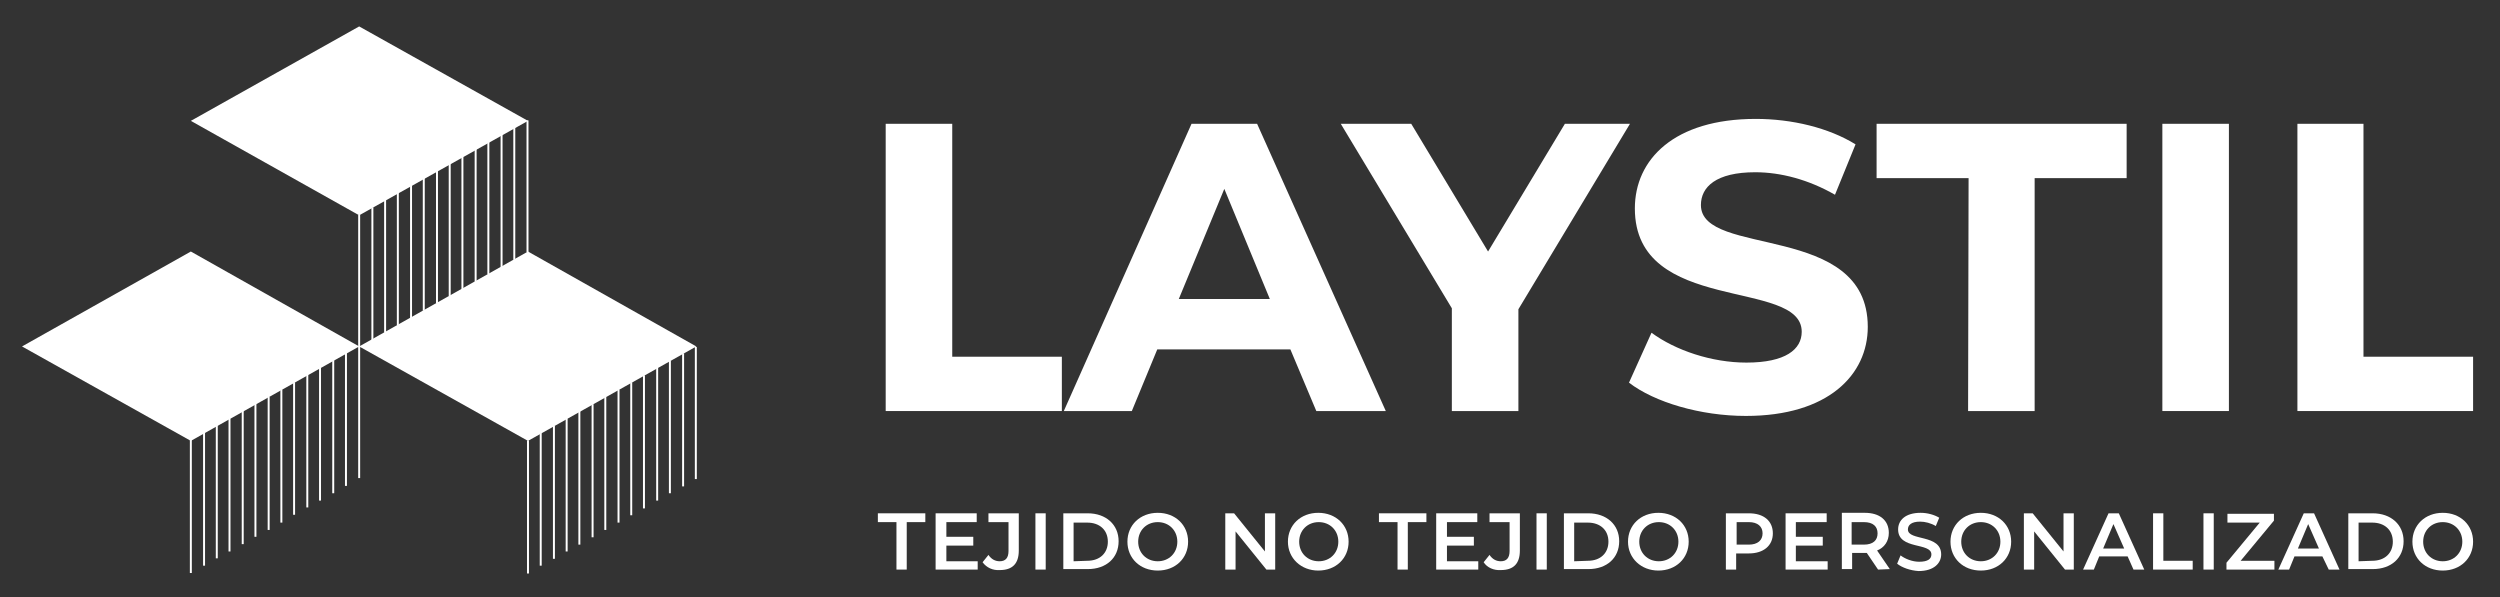 <svg enable-background="new 0 0 510.9 122.1" viewBox="0 0 510.9 122.1" xmlns="http://www.w3.org/2000/svg"><rect x="0" y="0" width="510.9" height="122.1" fill="#333333" stroke="none"/><path d="m73.4 44-34.4-19.3v26.7l34.4 19.4z" fill="none"/><path d="m73.4 71v-27.1m34.4 7.7v-27m-2.7 28.5v-27.2m-2.6 28.7v-27.1m-2.7 28.6v-27.1m-2.6 28.6v-27.2m-2.7 28.7v-27.1m-2.6 28.5v-27.2m-2.6 28.7v-27.2m-2.7 28.7v-27.2m-2.6 28.7v-27.3m-2.7 28.8v-27.2m-2.6 28.7v-27.2m-2.6 28.7v-27.1" fill="none" stroke="#fff" stroke-miterlimit="22.926" stroke-width=".4"/><path d="m107.9 90.1-34.5-19.3v26.7l34.5 19.4z" fill="none"/><path d="m107.9 117.2v-27.2m34.3 7.9v-27m-2.6 28.5v-27.2m-2.7 28.6v-27.1m-2.6 28.6v-27.1m-2.7 28.7v-27.2m-2.6 28.6v-27.2m-2.6 28.7v-27.2m-2.7 28.7v-27.2m-2.6 28.7v-27.2m-2.7 28.7v-27.3m-2.6 28.7v-27.2m-2.6 28.7v-27.2m-2.7 28.6v-27.1" fill="none" stroke="#fff" stroke-miterlimit="22.926" stroke-width=".4"/><path d="m39 90.1-34.5-19.3v26.7l34.5 19.4z" fill="none"/><path d="m39 117.1v-27.2m34.4 7.8v-27m-2.7 28.6v-27.2m-2.6 28.7v-27.2m-2.7 28.7v-27.1m-2.6 28.5v-27.2m-2.7 28.7v-27.1m-2.6 28.7v-27.2m-2.6 28.7v-27.2m-2.7 28.6v-27.2m-2.6 28.7v-27.3m-2.7 28.8v-27.2m-2.6 28.6v-27.2m-2.6 28.7v-27.2" fill="none" stroke="#fff" stroke-miterlimit="22.926" stroke-width=".4"/><g fill="#fff"><path d="m183.2 106.7h-3.8v-1.8h9.7v1.8h-3.8v9.7h-2.1z"/><path d="m199.8 114.6v1.8h-8.6v-11.5h8.4v1.8h-6.2v3h5.5v1.8h-5.5v3.2h6.4z"/><path d="m200.8 114.9 1.2-1.5c.6.9 1.4 1.3 2.3 1.3 1.2 0 1.8-.7 1.8-2.1v-5.9h-4.1v-1.8h6.2v7.6c0 2.7-1.3 4-3.9 4-1.4.1-2.7-.5-3.5-1.6z"/><path d="m211.6 104.9h2.1v11.5h-2.1z"/><path d="m217.3 104.9h5c3.7 0 6.3 2.3 6.3 5.7s-2.5 5.7-6.3 5.7h-5zm4.9 9.7c2.6 0 4.2-1.6 4.2-3.9 0-2.4-1.7-3.9-4.2-3.9h-2.8v7.9z"/><path d="m230.4 110.7c0-3.4 2.6-5.9 6.2-5.9s6.2 2.5 6.2 5.9-2.6 5.9-6.2 5.9-6.2-2.5-6.2-5.9zm10.2 0c0-2.3-1.7-4-4-4s-4 1.7-4 4 1.7 4 4 4 4-1.7 4-4z"/><path d="m260.6 104.9v11.5h-1.8l-6.3-7.8v7.8h-2.1v-11.5h1.8l6.3 7.8v-7.8z"/><path d="m263.2 110.7c0-3.4 2.6-5.9 6.2-5.9s6.2 2.5 6.2 5.9-2.6 5.9-6.2 5.9c-3.5 0-6.2-2.5-6.2-5.9zm10.3 0c0-2.3-1.7-4-4-4s-4 1.7-4 4 1.7 4 4 4 4-1.7 4-4z"/><path d="m285.6 106.7h-3.8v-1.8h9.7v1.8h-3.8v9.7h-2.1z"/><path d="m302.1 114.6v1.8h-8.6v-11.5h8.4v1.8h-6.2v3h5.5v1.8h-5.5v3.2h6.4z"/><path d="m303.2 114.9 1.2-1.5c.6.9 1.4 1.3 2.3 1.3 1.2 0 1.8-.7 1.8-2.1v-5.9h-4.1v-1.8h6.2v7.6c0 2.7-1.3 4-3.9 4-1.4.1-2.8-.5-3.5-1.6z"/><path d="m314 104.9h2.1v11.5h-2.1z"/><path d="m319.6 104.9h5c3.7 0 6.3 2.3 6.3 5.7s-2.5 5.7-6.3 5.7h-5zm4.9 9.7c2.6 0 4.2-1.6 4.2-3.9 0-2.4-1.7-3.9-4.2-3.9h-2.8v7.9z"/><path d="m332.7 110.7c0-3.4 2.6-5.9 6.2-5.9s6.2 2.5 6.2 5.9-2.6 5.9-6.2 5.9c-3.5 0-6.2-2.5-6.2-5.9zm10.3 0c0-2.3-1.7-4-4-4s-4 1.7-4 4 1.7 4 4 4 4-1.7 4-4z"/><path d="m362.3 109c0 2.5-1.9 4.1-4.9 4.1h-2.6v3.3h-2.1v-11.5h4.7c3.1 0 4.9 1.6 4.9 4.1zm-2.1 0c0-1.4-1-2.3-2.8-2.3h-2.5v4.6h2.5c1.8 0 2.8-.9 2.8-2.3z"/><path d="m373.5 114.6v1.8h-8.6v-11.5h8.4v1.8h-6.3v3h5.5v1.8h-5.5v3.2h6.5z"/><path d="m383.8 116.4-2.3-3.4c-.1 0-.3 0-.4 0h-2.6v3.3h-2.1v-11.5h4.7c3 0 4.9 1.5 4.9 4.1 0 1.7-.9 3-2.4 3.6l2.6 3.8zm-2.9-9.7h-2.5v4.6h2.5c1.9 0 2.8-.9 2.8-2.3s-.9-2.3-2.8-2.3z"/><path d="m387.7 115.2.7-1.7c.9.7 2.4 1.3 3.8 1.3 1.8 0 2.5-.6 2.5-1.5 0-2.5-6.8-.9-6.8-5.1 0-1.9 1.5-3.4 4.6-3.4 1.4 0 2.8.4 3.8 1l-.7 1.7c-1-.6-2.2-.9-3.2-.9-1.8 0-2.5.7-2.5 1.6 0 2.4 6.8.9 6.8 5.1 0 1.8-1.5 3.4-4.6 3.4-1.7-.1-3.4-.7-4.4-1.5z"/><path d="m398.6 110.7c0-3.4 2.6-5.9 6.2-5.9s6.2 2.5 6.2 5.9-2.6 5.9-6.2 5.9-6.2-2.5-6.2-5.9zm10.2 0c0-2.3-1.7-4-4-4s-4 1.7-4 4 1.7 4 4 4 4-1.7 4-4z"/><path d="m423.8 104.9v11.5h-1.8l-6.3-7.8v7.8h-2.1v-11.5h1.8l6.3 7.8v-7.8z"/><path d="m434.8 113.7h-5.8l-1.1 2.7h-2.2l5.2-11.5h2.1l5.2 11.5h-2.2zm-.7-1.6-2.2-5-2.1 5z"/><path d="m440 104.9h2.1v9.7h6v1.8h-8.1z"/><path d="m450.3 104.9h2.1v11.5h-2.1z"/><path d="m464.8 114.6v1.8h-9.8v-1.4l6.8-8.2h-6.6v-1.8h9.5v1.4l-6.8 8.2z"/><path d="m474.6 113.7h-5.7l-1.1 2.7h-2.2l5.2-11.5h2.1l5.2 11.5h-2.2zm-.7-1.6-2.2-5-2.1 5z"/><path d="m479.9 104.9h5c3.7 0 6.3 2.3 6.3 5.7s-2.5 5.7-6.3 5.7h-5zm4.9 9.7c2.6 0 4.2-1.6 4.2-3.9 0-2.4-1.7-3.9-4.2-3.9h-2.8v7.9z"/><path d="m493 110.7c0-3.4 2.6-5.9 6.2-5.9s6.2 2.5 6.2 5.9-2.6 5.9-6.2 5.9-6.2-2.5-6.2-5.9zm10.2 0c0-2.3-1.7-4-4-4s-4 1.7-4 4 1.7 4 4 4 4-1.7 4-4z"/><path d="m181 25.3h13.6v47.6h22.4v11.1h-36z"/><path d="m263.7 71.4h-27.2l-5.2 12.6h-13.9l26.1-58.7h13.4l26.3 58.7h-14.2zm-4.2-10.3-9.3-22.5-9.3 22.5z"/><path d="m310.3 63.2v20.8h-13.6v-21l-22.7-37.7h14.4l15.7 26.1 15.7-26.1h13.3z"/><path d="m332.9 78.2 4.6-10.2c4.9 3.6 12.3 6.1 19.4 6.1 8 0 11.3-2.7 11.3-6.3 0-11-34.1-3.4-34.1-25.2 0-10 8-18.3 24.7-18.3 7.4 0 14.9 1.8 20.4 5.2l-4.2 10.3c-5.4-3.1-11.1-4.6-16.3-4.6-8 0-11.1 3-11.1 6.7 0 10.8 34.1 3.4 34.1 24.9 0 9.8-8.1 18.2-24.9 18.2-9.3 0-18.7-2.8-23.9-6.8z"/><path d="m402.3 36.4h-18.8v-11.1h51.1v11.1h-18.8v47.6h-13.6z"/><path d="m441.9 25.3h13.6v58.7h-13.6z"/><path d="m469.4 25.3h13.6v47.6h22.4v11.1h-35.9v-58.7z"/><path d="m73.4 44 34.5-19.3-34.5-19.3-34.4 19.3z"/><path d="m39 90.1 34.4-19.3-34.4-19.4-34.5 19.4z"/><path d="m107.9 90.1 34.4-19.3-34.4-19.4-34.5 19.4z"/></g></svg>